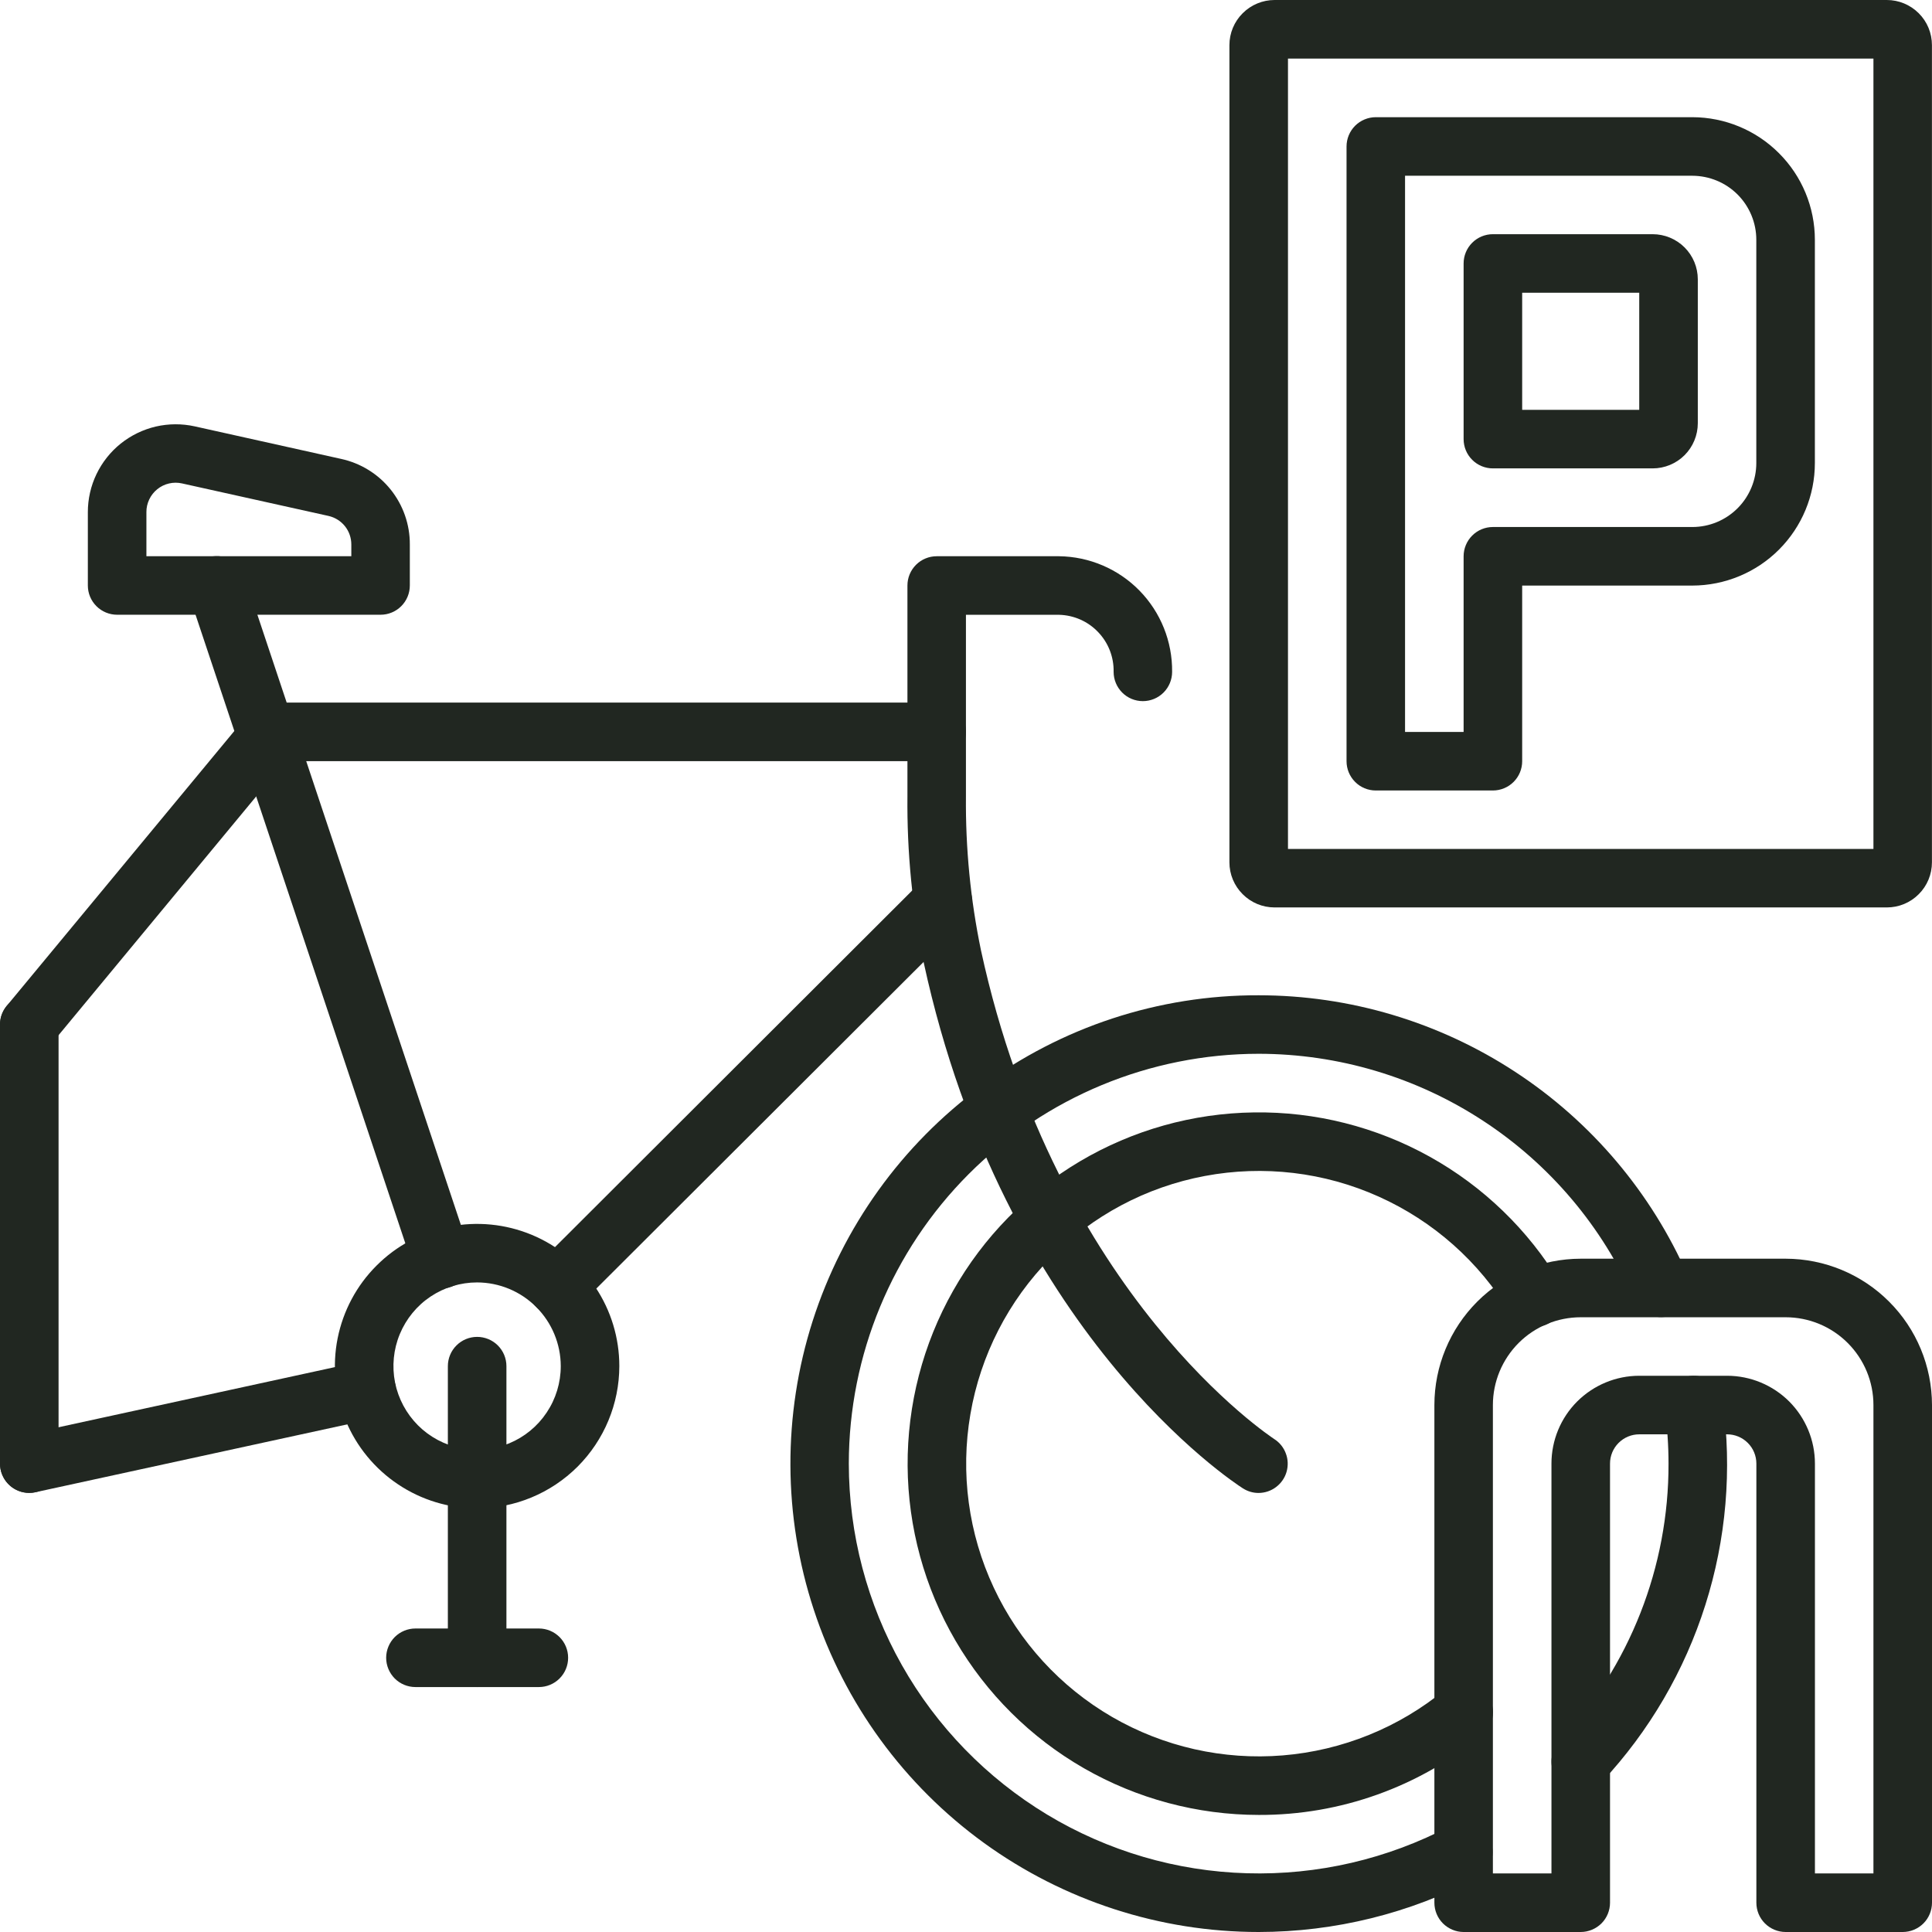 <svg width="32" height="32" viewBox="0 0 32 32" fill="none" xmlns="http://www.w3.org/2000/svg">
<g clip-path="url(#clip0_501_4941)">
<path d="M20.847 32C19.213 32 17.622 31.483 16.298 30.525C14.975 29.566 13.988 28.215 13.479 26.662C12.969 25.11 12.963 23.436 13.46 21.88C13.958 20.324 14.934 18.964 16.25 17.995C17.579 17.01 19.192 16.48 20.847 16.485C22.357 16.485 23.833 16.926 25.096 17.753C26.359 18.579 27.354 19.756 27.959 21.139C28.009 21.257 28.011 21.39 27.964 21.509C27.917 21.628 27.825 21.724 27.707 21.775C27.59 21.826 27.457 21.829 27.337 21.783C27.218 21.736 27.122 21.644 27.07 21.527C26.541 20.317 25.671 19.287 24.565 18.564C23.46 17.84 22.168 17.455 20.847 17.454C19.047 17.455 17.321 18.171 16.048 19.443C14.776 20.716 14.06 22.442 14.059 24.242C14.06 25.412 14.363 26.561 14.938 27.58C15.513 28.598 16.342 29.45 17.343 30.055C18.345 30.659 19.485 30.994 20.654 31.027C21.823 31.061 22.981 30.792 24.016 30.247C24.129 30.189 24.262 30.178 24.384 30.216C24.505 30.255 24.607 30.34 24.667 30.453C24.726 30.566 24.738 30.698 24.701 30.82C24.664 30.942 24.58 31.045 24.467 31.105C23.351 31.692 22.108 31.999 20.847 32Z" fill="#212721"/>
<path d="M26.182 29.663C26.087 29.663 25.995 29.635 25.916 29.583C25.837 29.532 25.775 29.458 25.737 29.371C25.7 29.285 25.688 29.189 25.704 29.096C25.72 29.003 25.763 28.916 25.827 28.847C26.993 27.598 27.64 25.951 27.636 24.242C27.636 23.94 27.615 23.638 27.573 23.339C27.556 23.212 27.589 23.082 27.667 22.98C27.745 22.877 27.86 22.81 27.987 22.792C28.115 22.774 28.244 22.808 28.346 22.886C28.449 22.963 28.517 23.079 28.534 23.206C28.69 24.339 28.592 25.493 28.246 26.583C27.901 27.673 27.317 28.673 26.537 29.509C26.491 29.558 26.436 29.596 26.375 29.623C26.314 29.649 26.248 29.663 26.182 29.663Z" fill="#212721"/>
<path d="M20.849 30.061C19.832 30.06 18.833 29.793 17.952 29.287C17.07 28.78 16.337 28.051 15.825 27.173C15.313 26.295 15.04 25.297 15.033 24.281C15.027 23.264 15.286 22.263 15.787 21.378C16.287 20.493 17.011 19.755 17.886 19.236C18.761 18.718 19.756 18.438 20.772 18.425C21.789 18.411 22.791 18.664 23.68 19.158C24.569 19.652 25.312 20.371 25.836 21.242C25.869 21.297 25.891 21.357 25.901 21.42C25.91 21.483 25.907 21.547 25.892 21.609C25.877 21.671 25.85 21.729 25.812 21.78C25.774 21.832 25.727 21.875 25.672 21.908C25.618 21.941 25.558 21.963 25.495 21.973C25.432 21.982 25.367 21.979 25.306 21.964C25.244 21.949 25.186 21.922 25.134 21.884C25.083 21.846 25.04 21.799 25.007 21.744C24.497 20.896 23.739 20.225 22.837 19.82C21.934 19.414 20.929 19.295 19.956 19.478C18.984 19.66 18.091 20.136 17.396 20.841C16.702 21.546 16.24 22.447 16.073 23.422C15.905 24.398 16.04 25.401 16.46 26.297C16.879 27.193 17.562 27.94 18.418 28.437C19.274 28.933 20.261 29.156 21.247 29.075C22.234 28.994 23.172 28.614 23.935 27.985C23.984 27.944 24.041 27.914 24.102 27.895C24.163 27.877 24.227 27.87 24.29 27.876C24.354 27.882 24.415 27.901 24.471 27.931C24.527 27.961 24.577 28.002 24.618 28.051C24.658 28.1 24.689 28.157 24.707 28.218C24.726 28.279 24.732 28.343 24.726 28.406C24.72 28.469 24.701 28.531 24.671 28.587C24.641 28.643 24.601 28.693 24.551 28.734C23.511 29.596 22.201 30.066 20.849 30.061Z" fill="#212721"/>
<path d="M20.848 24.728C20.756 24.729 20.666 24.702 20.588 24.653C20.427 24.55 16.631 22.077 15.3 15.945C15.111 15.039 15.021 14.115 15.03 13.189V9.698C15.03 9.569 15.081 9.446 15.172 9.355C15.263 9.264 15.386 9.213 15.515 9.213H17.541C18.043 9.219 18.523 9.424 18.874 9.783C19.225 10.142 19.419 10.626 19.414 11.128C19.414 11.256 19.363 11.38 19.272 11.471C19.181 11.562 19.058 11.613 18.929 11.613C18.801 11.613 18.677 11.562 18.587 11.471C18.496 11.38 18.445 11.256 18.445 11.128C18.45 10.883 18.358 10.646 18.188 10.469C18.019 10.291 17.786 10.189 17.541 10.183H15.999V13.189C15.991 14.046 16.074 14.901 16.248 15.74C17.494 21.48 21.072 23.812 21.108 23.837C21.196 23.894 21.262 23.977 21.298 24.075C21.335 24.173 21.338 24.28 21.309 24.38C21.28 24.48 21.219 24.567 21.136 24.63C21.053 24.693 20.952 24.727 20.848 24.728Z" fill="#212721"/>
<path d="M9.227 21.791C9.131 21.792 9.038 21.763 8.958 21.71C8.878 21.657 8.816 21.581 8.779 21.492C8.742 21.403 8.733 21.306 8.752 21.212C8.77 21.118 8.817 21.031 8.885 20.963L15.273 14.586C15.364 14.495 15.488 14.444 15.617 14.444C15.745 14.444 15.869 14.495 15.96 14.586C16.051 14.677 16.102 14.801 16.102 14.93C16.102 15.059 16.051 15.182 15.959 15.273L9.57 21.649C9.525 21.695 9.471 21.73 9.413 21.755C9.354 21.779 9.291 21.792 9.227 21.791Z" fill="#212721"/>
<path d="M0.484 24.727C0.365 24.727 0.249 24.683 0.161 24.603C0.072 24.523 0.016 24.413 0.003 24.294C-0.01 24.175 0.022 24.056 0.092 23.959C0.161 23.862 0.265 23.794 0.381 23.768L5.973 22.551C6.098 22.526 6.228 22.55 6.335 22.619C6.442 22.689 6.518 22.798 6.545 22.923C6.572 23.048 6.549 23.178 6.481 23.286C6.412 23.394 6.304 23.47 6.179 23.499L0.587 24.716C0.553 24.723 0.519 24.727 0.484 24.727Z" fill="#212721"/>
<path d="M7.312 21.339C7.21 21.339 7.111 21.307 7.029 21.248C6.946 21.188 6.884 21.104 6.852 21.008L3.128 9.85C3.108 9.79 3.1 9.726 3.105 9.662C3.109 9.598 3.126 9.536 3.155 9.479C3.183 9.422 3.223 9.371 3.271 9.33C3.319 9.288 3.375 9.256 3.436 9.236C3.496 9.216 3.56 9.208 3.623 9.212C3.687 9.217 3.749 9.234 3.806 9.262C3.863 9.291 3.914 9.33 3.956 9.379C3.998 9.427 4.029 9.483 4.05 9.543L7.772 20.703C7.797 20.776 7.803 20.854 7.792 20.93C7.78 21.006 7.751 21.078 7.706 21.14C7.661 21.203 7.602 21.253 7.533 21.288C7.465 21.323 7.389 21.342 7.312 21.342V21.339Z" fill="#212721"/>
<path d="M0.485 17.455C0.393 17.455 0.303 17.429 0.225 17.38C0.147 17.33 0.085 17.26 0.046 17.177C0.007 17.093 -0.008 17 0.004 16.909C0.015 16.818 0.053 16.732 0.111 16.661L4.126 11.812C4.171 11.757 4.228 11.713 4.293 11.683C4.357 11.652 4.428 11.637 4.499 11.637H15.515C15.644 11.637 15.767 11.688 15.858 11.779C15.949 11.87 16 11.993 16 12.122C16 12.25 15.949 12.374 15.858 12.465C15.767 12.556 15.644 12.607 15.515 12.607H4.727L0.859 17.28C0.813 17.335 0.756 17.379 0.691 17.409C0.627 17.439 0.556 17.455 0.485 17.455Z" fill="#212721"/>
<path d="M31.252 15.03H21.111C20.913 15.03 20.723 14.952 20.583 14.811C20.442 14.671 20.363 14.481 20.363 14.283V0.748C20.363 0.549 20.442 0.359 20.583 0.219C20.723 0.079 20.913 0 21.111 0H31.252C31.45 0 31.64 0.079 31.78 0.219C31.921 0.359 31.999 0.549 31.999 0.748V14.283C31.999 14.481 31.921 14.671 31.78 14.811C31.64 14.952 31.45 15.03 31.252 15.03ZM21.333 14.061H31.03V0.97H21.333V14.061Z" fill="#212721"/>
<path d="M24.727 13.093H22.787C22.659 13.093 22.535 13.042 22.445 12.951C22.354 12.86 22.303 12.737 22.303 12.608V2.426C22.303 2.298 22.354 2.174 22.445 2.083C22.535 1.993 22.659 1.941 22.787 1.941H28.03C28.569 1.942 29.085 2.156 29.465 2.537C29.846 2.917 30.06 3.433 30.06 3.972V7.669C30.06 8.207 29.846 8.723 29.465 9.104C29.085 9.484 28.569 9.698 28.03 9.699H25.212V12.608C25.212 12.737 25.161 12.86 25.07 12.951C24.979 13.042 24.855 13.093 24.727 13.093ZM23.272 12.123H24.242V9.214C24.242 9.086 24.293 8.962 24.384 8.871C24.475 8.78 24.598 8.729 24.727 8.729H28.03C28.312 8.729 28.581 8.617 28.78 8.418C28.978 8.22 29.09 7.95 29.09 7.669V3.972C29.09 3.69 28.978 3.421 28.78 3.222C28.581 3.023 28.312 2.912 28.03 2.911H23.272V12.123Z" fill="#212721"/>
<path d="M27.373 7.758H24.727C24.598 7.758 24.475 7.707 24.384 7.616C24.293 7.525 24.242 7.402 24.242 7.273V4.364C24.242 4.235 24.293 4.112 24.384 4.021C24.475 3.93 24.598 3.879 24.727 3.879H27.373C27.571 3.879 27.762 3.958 27.902 4.098C28.042 4.238 28.121 4.428 28.121 4.627V7.01C28.121 7.208 28.042 7.399 27.902 7.539C27.762 7.679 27.571 7.758 27.373 7.758ZM25.212 6.788H27.151V4.849H25.212V6.788Z" fill="#212721"/>
<path d="M0.484 24.727C0.356 24.727 0.233 24.676 0.142 24.585C0.051 24.494 0 24.371 0 24.242V16.97C0 16.841 0.051 16.718 0.142 16.627C0.233 16.536 0.356 16.485 0.485 16.485C0.613 16.485 0.737 16.536 0.828 16.627C0.919 16.718 0.97 16.841 0.97 16.97V24.242C0.97 24.371 0.919 24.494 0.828 24.585C0.737 24.676 0.613 24.727 0.484 24.727Z" fill="#212721"/>
<path d="M6.304 10.182H1.94C1.811 10.182 1.688 10.131 1.597 10.04C1.506 9.949 1.455 9.826 1.455 9.697V8.482C1.455 8.264 1.504 8.049 1.598 7.853C1.693 7.656 1.83 7.483 2 7.347C2.17 7.211 2.368 7.115 2.58 7.065C2.793 7.016 3.013 7.015 3.226 7.062L5.65 7.601C5.973 7.671 6.263 7.85 6.47 8.108C6.677 8.366 6.79 8.688 6.788 9.019V9.697C6.788 9.826 6.737 9.949 6.646 10.04C6.555 10.131 6.432 10.182 6.304 10.182ZM2.425 9.213H5.819V9.019C5.819 8.908 5.782 8.801 5.713 8.715C5.644 8.629 5.547 8.569 5.439 8.545L3.015 8.007C2.944 7.991 2.87 7.991 2.799 8.008C2.728 8.024 2.662 8.057 2.606 8.102C2.549 8.148 2.503 8.206 2.472 8.272C2.441 8.337 2.424 8.409 2.425 8.482V9.213Z" fill="#212721"/>
<path d="M31.515 32H29.576C29.447 32 29.324 31.948 29.233 31.858C29.142 31.767 29.091 31.643 29.091 31.515V24.242C29.091 24.113 29.04 23.99 28.949 23.899C28.858 23.808 28.735 23.757 28.606 23.757H27.151C27.023 23.757 26.9 23.808 26.809 23.899C26.718 23.99 26.667 24.113 26.667 24.242V31.515C26.667 31.643 26.616 31.767 26.525 31.858C26.434 31.948 26.31 32 26.182 32H24.242C24.114 32 23.991 31.948 23.9 31.858C23.809 31.767 23.758 31.643 23.758 31.515V23.272C23.758 22.63 24.014 22.013 24.468 21.559C24.923 21.104 25.539 20.849 26.182 20.848H29.576C30.218 20.849 30.835 21.104 31.289 21.559C31.744 22.013 31.999 22.63 32 23.272V31.515C32 31.643 31.949 31.767 31.858 31.858C31.767 31.948 31.644 32 31.515 32ZM30.061 31.03H31.03V23.272C31.03 22.886 30.877 22.517 30.604 22.244C30.331 21.971 29.962 21.818 29.576 21.818H26.182C25.796 21.818 25.426 21.971 25.153 22.244C24.881 22.517 24.727 22.886 24.727 23.272V31.03H25.697V24.242C25.697 23.856 25.85 23.486 26.123 23.213C26.396 22.941 26.766 22.787 27.151 22.787H28.606C28.992 22.787 29.362 22.941 29.635 23.213C29.907 23.486 30.061 23.856 30.061 24.242V31.03Z" fill="#212721"/>
<path d="M7.902 24.983C7.436 24.983 6.981 24.845 6.594 24.586C6.206 24.327 5.904 23.959 5.726 23.529C5.548 23.098 5.501 22.625 5.592 22.168C5.683 21.711 5.907 21.291 6.237 20.962C6.566 20.632 6.986 20.408 7.443 20.317C7.9 20.226 8.373 20.273 8.804 20.451C9.234 20.629 9.602 20.931 9.861 21.319C10.12 21.706 10.258 22.161 10.258 22.627C10.257 23.252 10.008 23.85 9.567 24.292C9.125 24.733 8.527 24.982 7.902 24.983ZM7.902 21.241C7.628 21.241 7.36 21.323 7.132 21.475C6.904 21.627 6.727 21.844 6.622 22.097C6.517 22.35 6.49 22.629 6.543 22.898C6.597 23.166 6.729 23.413 6.922 23.607C7.116 23.801 7.363 23.933 7.632 23.986C7.901 24.04 8.179 24.012 8.432 23.907C8.686 23.802 8.902 23.625 9.054 23.397C9.207 23.169 9.288 22.901 9.288 22.627C9.287 22.26 9.141 21.908 8.881 21.648C8.622 21.388 8.27 21.242 7.902 21.241Z" fill="#212721"/>
<path d="M7.903 27.943C7.774 27.943 7.651 27.892 7.56 27.801C7.469 27.71 7.418 27.587 7.418 27.458V22.628C7.418 22.499 7.469 22.376 7.56 22.285C7.651 22.194 7.774 22.143 7.903 22.143C8.031 22.143 8.155 22.194 8.246 22.285C8.337 22.376 8.388 22.499 8.388 22.628V27.458C8.388 27.587 8.337 27.71 8.246 27.801C8.155 27.892 8.031 27.943 7.903 27.943Z" fill="#212721"/>
<path d="M8.925 27.943H6.881C6.753 27.943 6.629 27.892 6.538 27.801C6.448 27.71 6.396 27.587 6.396 27.458C6.396 27.329 6.448 27.206 6.538 27.115C6.629 27.024 6.753 26.973 6.881 26.973H8.925C9.054 26.973 9.177 27.024 9.268 27.115C9.359 27.206 9.41 27.329 9.41 27.458C9.41 27.587 9.359 27.71 9.268 27.801C9.177 27.892 9.054 27.943 8.925 27.943Z" fill="#212721"/>
</g>
<defs>
<clipPath id="clip0_501_4941">
<rect width="32" height="32" fill="white"/>
</clipPath>
</defs>
</svg>
